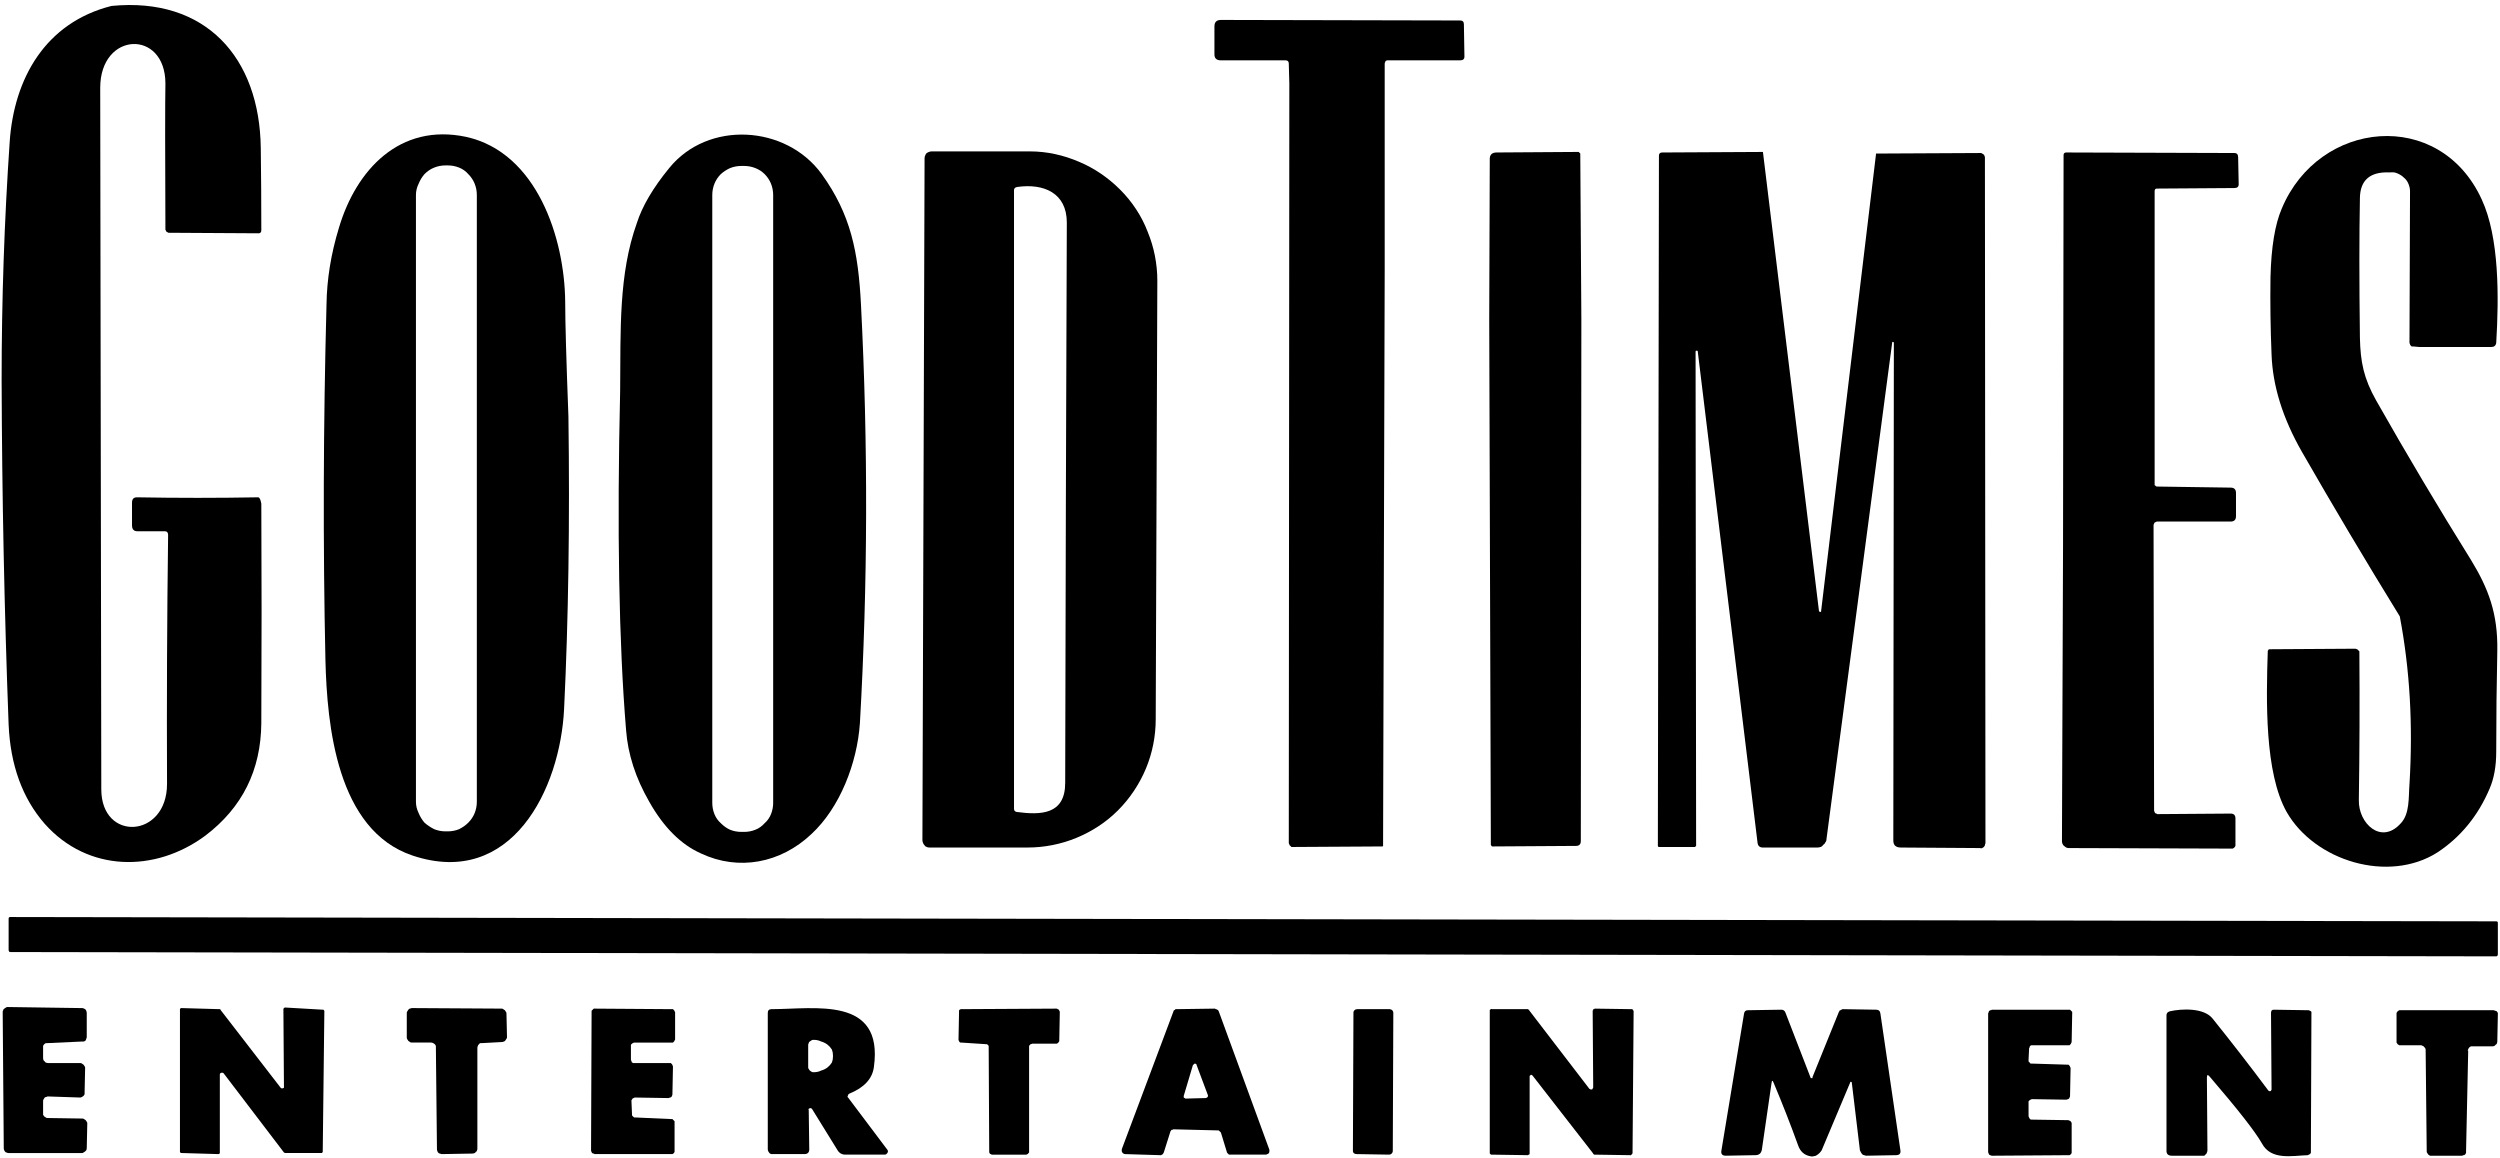 <svg version="1.2" xmlns="http://www.w3.org/2000/svg" viewBox="0 0 464 215" width="464" height="215">
	<title>GoodTimesEntertainment94</title>
	<style>
		.s0 { fill: #000000 } 
	</style>
	<path id="Layer" class="s0" d="m48.5 93.5q0.1 19.7 0 40.7-0.1 13.1-10.4 20.9c-9.3 6.9-21.8 6.8-29.8-2.2q-6.2-7.1-6.7-18.4-1.2-32-1.3-64 0-22.2 1.5-44.2c0.8-11.7 6.6-22.1 18.9-25.2 17.5-1.7 27.5 9.6 27.7 26.4q0.1 7.6 0.1 15.2 0 0.6-0.5 0.6l-16.7-0.1q-0.1 0-0.2-0.1-0.1 0-0.2-0.1-0.1-0.1-0.1-0.2-0.1-0.1-0.1-0.2-0.1-21.3 0-27.1c0-10.1-12.1-9.7-12.1 0.8q0.1 65.1 0.2 130.2c0 9.8 12.2 9.1 12.2-1q-0.1-23.1 0.2-46.2 0-0.7-0.6-0.7h-5.1q-1 0-1-1.1v-4.2q0-1 0.9-1 11.2 0.2 22.5 0 0.4 0 0.6 1.2z"/>
	<path id="Layer" class="s0" d="m257 49.8l-0.3 107q0 0.1 0 0.1 0 0.1 0 0.1-0.1 0.1-0.1 0.1-0.1 0-0.2 0l-16.4 0.1q-0.2 0-0.3 0-0.1-0.1-0.2-0.2-0.2-0.1-0.2-0.3-0.1-0.1-0.1-0.3l0.1-140.9-0.1-3.7q0-0.6-0.6-0.6h-12q-1.2 0-1.2-1.1v-5.2q0-1.2 1.2-1.2l44.4 0.1q0.7 0 0.7 0.7l0.1 6q0 0.7-0.8 0.7h-13.4q-0.1 0-0.2 0-0.1 0.1-0.2 0.1-0.1 0.1-0.1 0.2-0.1 0.2-0.1 0.3z"/>
	<path id="Layer" fill-rule="evenodd" class="s0" d="m105.5 77.3q0.4 29.4-0.8 54.2c-0.7 15-9.8 33.4-28.1 27.3-14.1-4.7-15.9-24.2-16.2-36.3q-0.7-32.3 0.2-66 0.1-7 2.3-14.2c3.2-10.8 11.3-19.5 23.6-16.9 13.2 2.9 18.3 18.9 18.4 30.6q0 5.5 0.6 21.3zm-17-41.1q0-1.1-0.4-2.1-0.4-1-1.2-1.8-0.7-0.8-1.7-1.2-1-0.4-2.1-0.4h-0.4q-1.1 0-2.1 0.4-1 0.4-1.8 1.2-0.7 0.8-1.1 1.8-0.5 1-0.5 2.1v112.6q0 1.1 0.5 2.1 0.4 1 1.1 1.8 0.8 0.7 1.8 1.2 1 0.4 2.1 0.4h0.4q1.1 0 2.1-0.4 1-0.5 1.7-1.2 0.8-0.8 1.2-1.8 0.4-1 0.4-2.1z"/>
	<path id="Layer" fill-rule="evenodd" class="s0" d="m115.1 72.5c0.1-11.3-0.3-21.6 3.1-31.1q1.5-4.7 6-10.2c7.2-8.9 21.7-8 28.3 1.1 5.4 7.5 6.8 14.4 7.3 24.3q2 38.9-0.2 77.6c-0.5 7.4-3.7 15.7-9 20.6-5.7 5.4-13.5 6.9-20.5 3.6q-5.6-2.5-9.6-9.6-3.8-6.6-4.3-13.3-2-24.2-1.1-63zm28.4-36.3q0-1.1-0.4-2.1-0.4-1-1.2-1.8-0.7-0.7-1.7-1.1-1-0.4-2.1-0.4h-0.5q-1.1 0-2.1 0.4-0.9 0.4-1.7 1.1-0.8 0.8-1.2 1.8-0.4 1-0.4 2.1v112.8q0 1.1 0.4 2.1 0.4 1 1.2 1.7 0.8 0.8 1.7 1.2 1 0.4 2.1 0.4h0.5q1.1 0 2.1-0.4 1-0.4 1.7-1.2 0.8-0.7 1.2-1.7 0.4-1 0.4-2.1z"/>
	<path id="Layer" class="s0" d="m449 64.4l-1.1-0.1q-0.1 0-0.3 0-0.1-0.1-0.2-0.2-0.1-0.1-0.1-0.2-0.1-0.2-0.1-0.3l0.1-28.1q0-0.7-0.3-1.4-0.3-0.7-0.8-1.1-0.5-0.5-1.2-0.8-0.6-0.3-1.4-0.2h-1q-4.5 0.2-4.6 4.7-0.2 10.4 0 26c0.1 4.5 0.7 7.5 3 11.6q8.5 15 17.6 29.6c3.3 5.4 5 10 4.9 16.8q-0.2 9.4-0.2 18.8 0 4-1.2 6.8-3.2 7.6-9.7 11.9c-9.1 5.8-22.8 1.6-28-7.5-4.1-7.3-3.8-20.7-3.5-29.9q0-0.1 0.1-0.1 0-0.1 0-0.1 0.1-0.1 0.2-0.1 0 0 0.1 0l15.9-0.1q0.2 0.1 0.3 0.1 0.1 0.1 0.2 0.2 0.1 0.1 0.2 0.2 0 0.1 0 0.2 0.1 13.8-0.1 27.4c-0.1 4.3 4.1 8.3 7.7 4.4 1.8-1.8 1.5-4.9 1.7-7.4q1-16.4-1.8-31.1-9.6-15.6-18.2-30.6-5.3-9.3-5.6-18-0.3-7.2-0.2-14.3 0.2-8.4 2.1-12.8c6.9-16.5 29.3-18.7 37.1-1.7 3.3 7.1 3.2 18.2 2.7 26.6q-0.1 0.8-0.9 0.8z"/>
	<path id="Layer" fill-rule="evenodd" class="s0" d="m171.6 29.4q0-0.3 0.1-0.5 0.1-0.3 0.3-0.5 0.2-0.1 0.4-0.2 0.3-0.1 0.5-0.1h18.3c3.1 0 6.2 0.7 9 1.9 2.9 1.2 5.5 3 7.7 5.2 2.2 2.2 4 4.9 5.1 7.8 1.2 2.9 1.8 6 1.8 9.1l-0.3 81.4c0 3.1-0.6 6.2-1.8 9.1-1.2 2.9-3 5.6-5.2 7.8-2.2 2.2-4.8 3.9-7.7 5.1-2.9 1.2-6 1.8-9.1 1.8h-18.2q-0.3 0-0.5-0.1-0.3-0.1-0.4-0.3-0.2-0.2-0.3-0.5-0.1-0.2-0.1-0.5zm17.1 121.3c4.5 0.6 9 0.5 9-5.4q0.1-52 0.3-104c0-5.5-4.3-7.3-9.2-6.6q-0.6 0.1-0.6 0.6v114.8q0 0.5 0.5 0.6z"/>
	<path id="Layer" class="s0" d="m293.5 59.3l-0.1 96.8q0 0.9-0.9 0.9l-15.3 0.1q-0.1 0-0.2 0-0.1 0-0.2-0.1 0-0.1-0.1-0.2 0-0.1 0-0.2l-0.3-97.3 0.1-29.8q0-1.2 1.3-1.2l14.9-0.1q0.2 0 0.3 0 0.1 0.1 0.2 0.2 0 0 0.1 0.1 0 0.2 0 0.3z"/>
	<path id="Layer" class="s0" d="m327.2 28.2l10.4 85.2q0 0.1 0.1 0.1 0.1 0.1 0.1 0.1 0.1 0 0.2-0.1 0 0 0-0.1l10.2-84.9 19.4-0.1q0.2 0 0.3 0.1 0.1 0.1 0.3 0.2 0.1 0.1 0.1 0.2 0.1 0.2 0.1 0.3l0.1 127.3q-0.1 0.2-0.1 0.4-0.1 0.1-0.2 0.3-0.2 0.1-0.3 0.2-0.2 0.1-0.4 0l-14.7-0.1q-1.4 0-1.4-1.3l0.1-92.4q0-0.1-0.1-0.1-0.2-0.1-0.2 0l-12.2 92.2q0 0.4-0.2 0.6-0.1 0.3-0.4 0.5-0.2 0.3-0.5 0.4-0.3 0.1-0.6 0.1h-10.1q-0.9 0-1-0.9l-11.1-91.2q0-0.1-0.1-0.1h-0.2q-0.1 0-0.1 0.2l0.1 91.5q0 0.1 0 0.2-0.1 0-0.1 0.1-0.1 0.1-0.1 0.1-0.1 0-0.2 0h-6.5q-0.2 0-0.2-0.3l0.2-128q0-0.6 0.6-0.6z"/>
	<path id="Layer" class="s0" d="m410.9 96.8h-10.5q-0.2 0-0.3 0.1-0.1 0-0.2 0.1-0.1 0.1-0.1 0.2-0.1 0.1-0.1 0.3l0.1 52.9q0 0.2 0.1 0.3 0 0.1 0.1 0.2 0.1 0.1 0.2 0.1 0.1 0 0.2 0.1l13.6-0.1q0.9 0 0.9 0.9v4.7q0 0.2 0 0.4-0.1 0.1-0.2 0.3-0.2 0.1-0.3 0.2-0.2 0-0.4 0l-30-0.1q-0.3 0-0.5-0.1-0.2-0.1-0.4-0.3-0.2-0.1-0.3-0.4-0.1-0.2-0.1-0.5l0.2-54.6 0.1-72.7q0-0.5 0.5-0.5l31.2 0.1q0.7 0 0.7 0.8l0.1 5q0 0.7-0.8 0.7l-14.4 0.1q-0.4 0-0.4 0.5v54.3q0 0.1 0 0.2 0 0.1 0.1 0.1 0.1 0.1 0.1 0.1 0.1 0.1 0.2 0.1l13.7 0.2q1 0 1 1v4.3q0 1-1 1z"/>
	<path id="Layer" class="s0" d="m1.6 170.5c0-0.2 0.1-0.3 0.3-0.3l461.4 0.8c0.2 0 0.3 0.1 0.3 0.3v5.8c0 0.2-0.1 0.4-0.3 0.4l-461.4-0.8c-0.2 0-0.3-0.2-0.3-0.4z"/>
	<path id="Layer" class="s0" d="m8 194.4v2q0 0.2 0.1 0.4 0 0.1 0.2 0.2 0.1 0.2 0.2 0.2 0.2 0.1 0.4 0.1h6q0.2 0 0.3 0.1 0.2 0.1 0.3 0.2 0.1 0.1 0.2 0.3 0.1 0.1 0.1 0.3l-0.1 4.6q0 0.2 0 0.3-0.1 0.2-0.2 0.3-0.1 0.1-0.3 0.2-0.2 0.1-0.3 0.1l-6-0.2q-0.2 0-0.3 0.1-0.2 0-0.3 0.1-0.1 0.2-0.2 0.3-0.1 0.2-0.1 0.3v2.3q0 0.2 0 0.3 0.1 0.2 0.2 0.3 0.1 0.1 0.3 0.2 0.1 0.1 0.3 0.1l6.5 0.1q0.2 0 0.3 0.1 0.2 0.1 0.3 0.2 0.1 0.1 0.2 0.3 0.1 0.1 0.1 0.3l-0.1 4.6q0 0.2-0.1 0.4-0.1 0.1-0.2 0.2-0.1 0.1-0.3 0.2-0.1 0.1-0.3 0.1h-13.6q-0.2 0-0.4-0.1-0.1 0-0.2-0.1-0.2-0.2-0.2-0.3-0.1-0.2-0.1-0.3l-0.2-25.4q0-0.2 0.1-0.3 0-0.2 0.2-0.3 0.1-0.1 0.3-0.2 0.1-0.1 0.3-0.1l13.9 0.2q0.1 0 0.3 0.1 0.1 0 0.3 0.2 0.1 0.1 0.1 0.2 0.1 0.2 0.1 0.4v4.5q0 0.1-0.1 0.3 0 0.1-0.1 0.3-0.1 0.1-0.3 0.2-0.2 0-0.3 0l-6.5 0.3q-0.2 0-0.3 0-0.2 0.1-0.3 0.2-0.1 0.2-0.2 0.3 0 0.2 0 0.3z"/>
	<path id="Layer" class="s0" d="m40.5 214.2l-6.8-0.2q-0.1 0-0.1 0-0.1 0-0.1-0.1-0.1 0-0.1-0.1 0 0 0-0.1v-26.3q0-0.1 0-0.1 0-0.1 0.1-0.1 0-0.1 0.1-0.1 0.1 0 0.1 0l7 0.2q0 0 0 0 0.1 0 0.1 0 0 0 0.1 0 0 0.1 0 0.1l11.2 14.5q0.1 0.1 0.2 0.1 0.1 0 0.2 0 0.1-0.1 0.2-0.1 0-0.1 0-0.2l-0.1-14.3q0-0.1 0-0.2 0.1 0 0.1-0.1 0.1 0 0.1-0.1 0.1 0 0.2 0l6.9 0.4q0 0 0.1 0 0.1 0 0.1 0.1 0 0 0.1 0.1 0 0 0 0.1l-0.3 26q0 0.1 0 0.1 0 0.1-0.1 0.1 0 0.1-0.1 0.1 0 0-0.1 0h-6.6q-0.1 0-0.1 0 0 0-0.1 0 0 0 0-0.1-0.1 0-0.1 0l-11.2-14.7q-0.1-0.1-0.2-0.1-0.1 0-0.2 0-0.1 0-0.2 0.1-0.1 0.1-0.1 0.2v14.5q0 0.1 0 0.1 0 0.1-0.1 0.1 0 0.1-0.1 0.1 0 0-0.1 0z"/>
	<path id="Layer" class="s0" d="m88.6 194.5v18.7q0 0.2-0.1 0.4 0 0.1-0.2 0.2-0.1 0.2-0.2 0.2-0.2 0.1-0.4 0.1l-5.7 0.1q-0.2 0-0.3-0.1-0.2 0-0.3-0.1-0.2-0.2-0.2-0.3-0.1-0.2-0.1-0.4l-0.2-18.9q0-0.2 0-0.3-0.1-0.2-0.2-0.3-0.2-0.1-0.3-0.2-0.2-0.1-0.4-0.1h-3.6q-0.2 0-0.3-0.1-0.2-0.1-0.3-0.2-0.1-0.1-0.2-0.3-0.1-0.2-0.1-0.3v-4.6q0-0.2 0.1-0.3 0.1-0.2 0.2-0.3 0.1-0.2 0.3-0.2 0.2-0.1 0.4-0.1l16.6 0.1q0.2 0 0.3 0.1 0.2 0.1 0.3 0.2 0.1 0.1 0.2 0.3 0.1 0.1 0.1 0.3l0.1 4.4q0 0.2-0.1 0.3-0.1 0.2-0.2 0.3-0.1 0.2-0.3 0.2-0.1 0.1-0.3 0.1l-3.7 0.2q-0.2 0-0.4 0-0.1 0.1-0.2 0.2-0.2 0.2-0.2 0.3-0.1 0.2-0.1 0.4z"/>
	<path id="Layer" class="s0" d="m117.2 204.4l0.1 2.4q0 0.1 0 0.2 0.1 0.2 0.2 0.2 0 0.1 0.2 0.2 0.1 0 0.2 0l6.7 0.3q0.1 0 0.2 0 0.1 0.1 0.2 0.2 0.1 0.1 0.2 0.2 0 0.1 0 0.2v5.3q0 0.1 0 0.2-0.1 0.1-0.1 0.2-0.1 0.1-0.3 0.2-0.1 0-0.2 0h-14.2q-0.1 0-0.2-0.1-0.2 0-0.3-0.1-0.1-0.1-0.1-0.2-0.1-0.1-0.1-0.3l0.1-25.7q0-0.1 0-0.2 0.1-0.1 0.2-0.2 0.1-0.1 0.2-0.2 0.1 0 0.2 0l14.2 0.1q0.2 0 0.3 0 0.1 0.1 0.2 0.2 0.1 0.1 0.1 0.2 0.1 0.1 0.1 0.2v5q0 0.1-0.1 0.2 0 0.1-0.1 0.2-0.1 0.1-0.2 0.2-0.2 0-0.3 0h-6.9q-0.1 0-0.2 0.1-0.1 0-0.2 0.1-0.1 0.1-0.2 0.2 0 0.2 0 0.3v2.5q0 0.1 0.1 0.2 0 0.2 0.1 0.3 0.1 0 0.2 0.1 0.2 0 0.3 0h6.4q0.1 0 0.3 0 0.1 0.1 0.2 0.2 0.1 0.1 0.1 0.2 0.1 0.1 0.1 0.3l-0.1 5.1q0 0.2-0.1 0.3 0 0.1-0.1 0.2-0.1 0.1-0.3 0.1-0.1 0.1-0.2 0.1l-6.2-0.1q-0.2 0-0.3 0.1-0.1 0-0.2 0.1-0.1 0.1-0.2 0.3 0 0.1 0 0.2z"/>
	<path id="Layer" fill-rule="evenodd" class="s0" d="m150.1 206l0.1 7.3q0 0.9-0.9 0.9h-5.9q-0.1 0-0.3 0-0.2-0.1-0.3-0.2-0.1-0.2-0.2-0.3-0.1-0.2-0.1-0.4v-25.3q0-0.7 0.7-0.7c8 0 20.8-2.5 19 10.7q-0.4 3.3-4.6 5-0.1 0.1-0.2 0.2 0 0 0 0.1-0.1 0.1-0.1 0.3 0.1 0.1 0.1 0.1l7.3 9.7q0.1 0.1 0.1 0.3 0 0.1-0.1 0.3-0.1 0.1-0.2 0.2-0.1 0.1-0.3 0.1h-7.3q-1 0-1.5-0.9l-4.7-7.6q-0.1-0.1-0.2-0.1-0.1-0.1-0.2 0-0.1 0-0.2 0.1-0.1 0.1 0 0.2zm-0.1-12.1v4.2q0 0.2 0.1 0.3 0.1 0.2 0.2 0.3 0.1 0.1 0.3 0.2 0.1 0.1 0.3 0.1h0.2q0.7 0 1.3-0.3 0.7-0.2 1.2-0.6 0.5-0.4 0.8-0.9 0.2-0.5 0.2-1.1v-0.2q0-0.6-0.2-1.1-0.3-0.5-0.8-0.9-0.5-0.4-1.2-0.6-0.6-0.3-1.3-0.3h-0.2q-0.2 0-0.3 0.1-0.2 0.1-0.3 0.2-0.2 0.1-0.2 0.3-0.1 0.2-0.1 0.3z"/>
	<path id="Layer" class="s0" d="m191 194.3v19.4q0 0.1 0 0.2-0.1 0.1-0.2 0.2 0 0.1-0.1 0.1-0.1 0.1-0.3 0.1h-6.3q-0.1 0-0.2-0.1-0.1 0-0.2-0.1 0-0.1-0.1-0.2 0-0.1 0-0.2l-0.1-19.4q0-0.1 0-0.2-0.1-0.1-0.2-0.2 0 0-0.1-0.1-0.1 0-0.2 0l-4.6-0.3q-0.1 0-0.2 0-0.1-0.1-0.1-0.1-0.1-0.1-0.1-0.2-0.1-0.1-0.1-0.2l0.1-5.2q0-0.1 0-0.2 0-0.1 0.1-0.2 0.1 0 0.2-0.1 0.1 0 0.2 0l17.6-0.1q0.1 0 0.2 0.1 0.1 0 0.2 0.1 0.1 0.1 0.1 0.2 0.1 0.1 0.1 0.2l-0.1 5.4q0 0.1-0.1 0.2 0 0.1-0.1 0.1-0.1 0.1-0.2 0.2-0.1 0-0.2 0h-4.4q-0.2 0.1-0.3 0.1-0.1 0-0.1 0.1-0.1 0.1-0.2 0.2 0 0.1 0 0.2z"/>
	<path id="Layer" fill-rule="evenodd" class="s0" d="m225.9 209.8l-8.1-0.2q-0.1 0-0.2 0.1-0.1 0-0.2 0 0 0.1-0.1 0.2-0.1 0.1-0.1 0.2l-1.2 3.8q-0.1 0.1-0.1 0.2-0.1 0.1-0.2 0.2-0.1 0-0.2 0.1-0.1 0-0.2 0l-6.5-0.2q-0.1 0-0.3-0.1-0.1-0.1-0.2-0.2-0.1-0.1-0.1-0.3 0-0.2 0-0.3l9.6-25.6q0-0.1 0.1-0.2 0.1 0 0.2-0.1 0-0.1 0.1-0.1 0.1 0 0.2 0l7.1-0.1q0.1 0.1 0.2 0.1 0.1 0 0.2 0.1 0.1 0 0.2 0.1 0 0.1 0.1 0.2l9.4 25.7q0 0.1 0 0.3 0 0.2-0.1 0.3-0.1 0.2-0.3 0.2-0.1 0.1-0.3 0.1h-6.6q-0.1 0-0.2 0-0.1-0.1-0.1-0.1-0.1-0.1-0.2-0.2-0.1-0.1-0.1-0.2l-1.1-3.6q-0.1-0.1-0.1-0.1-0.1-0.1-0.2-0.2-0.1-0.1-0.2-0.1-0.1 0-0.2 0zm-6.2-6.4q0 0.1 0 0.2 0 0.1 0 0.1 0.1 0.1 0.2 0.1 0.1 0.1 0.1 0.1l3.8-0.1q0.1 0 0.2-0.1 0.1 0 0.1-0.1 0.1-0.1 0.1-0.1 0-0.1 0-0.2l-2.1-5.6q0-0.2-0.1-0.2-0.1-0.1-0.2-0.1-0.1 0-0.2 0.1-0.1 0.1-0.2 0.2z"/>
	<path id="Layer" class="s0" d="m251.2 187.9c0-0.3 0.3-0.6 0.7-0.6h6c0.4 0 0.7 0.3 0.7 0.7l-0.1 25.6c0 0.4-0.3 0.7-0.7 0.7l-6-0.1c-0.4 0-0.7-0.2-0.7-0.6z"/>
	<path id="Layer" class="s0" d="m296 187.2l6.8 0.1q0.1 0 0.1 0 0.1 0.1 0.2 0.1 0 0.1 0 0.1 0.1 0.1 0.1 0.2l-0.2 26.3q0 0.1-0.1 0.2 0 0-0.1 0.1 0 0-0.1 0.1 0 0-0.1 0l-6.7-0.1q0 0 0 0-0.1 0-0.1-0.1 0 0-0.1 0 0 0 0-0.1l-11.2-14.4q-0.1-0.1-0.2-0.2-0.1 0-0.2 0-0.1 0.1-0.2 0.2 0 0.1 0 0.2v14.1q0 0.1 0 0.1 0 0.1-0.1 0.2 0 0-0.1 0-0.1 0.1-0.1 0.1l-6.7-0.1q-0.1 0-0.2 0 0-0.1-0.1-0.1 0-0.1-0.1-0.1 0-0.1 0-0.2v-26.3q0 0 0-0.1 0-0.1 0.1-0.1 0-0.1 0.1-0.1 0.1-0.1 0.2 0h6.6q0.1 0 0.1 0 0 0.1 0.1 0.1 0 0 0.1 0 0 0 0 0.1l11.2 14.6q0.1 0 0.2 0.1 0.1 0 0.3 0 0.1-0.1 0.1-0.2 0.1-0.1 0.1-0.2l-0.1-14.2q0-0.1 0.1-0.1 0-0.1 0-0.2 0.1 0 0.2 0 0-0.1 0.1-0.1z"/>
	<path id="Layer" class="s0" d="m328.8 201l-1.8 12.4q-0.2 1-1.2 1l-5.5 0.1q-1 0-0.8-1l4.2-25.4q0.1-0.6 0.7-0.6l6.2-0.1q0.6 0 0.8 0.6l4.6 11.9q0 0.1 0.1 0.2 0 0 0.1 0 0.1 0 0.2 0 0-0.1 0-0.2l4.9-12.1q0.1-0.1 0.1-0.2 0.1-0.1 0.2-0.1 0.1-0.1 0.2-0.1 0.1-0.1 0.2-0.1l6.2 0.1q0.7 0 0.8 0.7l3.7 25.3q0.2 1-0.8 1l-5.5 0.1q-0.2 0-0.4-0.1-0.2 0-0.4-0.2-0.1-0.1-0.2-0.3-0.1-0.2-0.2-0.4l-1.5-12.5q0-0.1 0-0.1-0.1-0.1-0.1-0.1-0.1 0-0.2 0 0 0.1 0 0.1l-5.3 12.6q-0.2 0.3-0.4 0.5-0.2 0.2-0.5 0.4-0.3 0.2-0.6 0.2-0.3 0.1-0.6 0-1.7-0.3-2.3-2.1-2.1-5.8-4.5-11.5-0.3-0.8-0.4 0z"/>
	<path id="Layer" class="s0" d="m376.6 194.6l-0.1 2.1q0 0.2 0 0.3 0.1 0.1 0.2 0.2 0 0.1 0.2 0.2 0.1 0 0.2 0l6.5 0.2q0.1 0 0.3 0 0.1 0.1 0.2 0.2 0.1 0.1 0.1 0.2 0.1 0.1 0.1 0.3l-0.1 5.1q0 0.2-0.1 0.3 0 0.1-0.1 0.2-0.1 0.1-0.2 0.1-0.2 0.1-0.3 0.1l-6.3-0.1q-0.2 0-0.3 0.1-0.1 0-0.2 0.1-0.1 0.1-0.2 0.2 0 0.2 0 0.3v2.4q0 0.2 0.1 0.3 0 0.1 0.1 0.2 0.1 0.1 0.2 0.2 0.1 0 0.3 0l6.6 0.1q0.2 0 0.3 0.1 0.1 0 0.2 0.1 0.1 0.1 0.2 0.3 0 0.1 0 0.2v5.1q0 0.2 0 0.3-0.1 0.1-0.1 0.2-0.1 0.1-0.3 0.2-0.1 0-0.2 0l-14.2 0.1q-0.1 0-0.3-0.1-0.1 0-0.2-0.1-0.1-0.1-0.1-0.2-0.1-0.2-0.1-0.3v-25.7q0-0.1 0.1-0.2 0-0.2 0.1-0.3 0.1 0 0.2-0.1 0.2 0 0.3-0.1h14.2q0.2 0 0.3 0 0.1 0.1 0.2 0.2 0.1 0.1 0.2 0.2 0 0.1 0 0.3l-0.1 5.2q0 0.2-0.1 0.3 0 0.1-0.1 0.2-0.1 0.1-0.2 0.2-0.2 0-0.3 0h-6.5q-0.1 0-0.3 0-0.1 0.1-0.2 0.1-0.1 0.1-0.1 0.3-0.1 0.1-0.1 0.2z"/>
	<path id="Layer" class="s0" d="m409.6 200l0.1 13.5q0 0.2-0.1 0.4 0 0.2-0.2 0.3-0.1 0.2-0.3 0.3-0.2 0-0.4 0h-5.6q-1 0-1-0.9v-25.2q0-0.5 0.6-0.7c2.2-0.5 6.4-0.7 8 1.4q5.3 6.6 10.3 13.3 0.1 0.1 0.2 0.1 0.1 0.1 0.2 0 0.1 0 0.1-0.1 0.1-0.1 0.1-0.2l-0.1-14.2q0-0.6 0.5-0.6l6.5 0.1q0.1 0 0.2 0.1 0.1 0 0.2 0.1 0 0 0.1 0.1 0 0.1 0 0.2l-0.1 25.7q0 0.1 0 0.3-0.1 0.1-0.2 0.2-0.1 0.1-0.2 0.1-0.1 0.1-0.2 0.1c-2.9 0.1-6.8 1-8.5-2.2q-1.8-3.2-9.7-12.4-0.5-0.6-0.5 0.2z"/>
	<path id="Layer" class="s0" d="m458.1 195l-0.4 18.7q0 0.1 0 0.3-0.1 0.1-0.2 0.3-0.1 0.1-0.3 0.1-0.1 0.1-0.3 0.1h-5.6q-0.2 0-0.3 0-0.2-0.1-0.3-0.2-0.1-0.1-0.2-0.3-0.1-0.1-0.1-0.3l-0.2-18.9q0-0.1-0.1-0.3-0.1-0.1-0.2-0.2-0.1-0.2-0.3-0.2-0.1-0.1-0.3-0.1h-3.7q-0.1 0-0.3 0-0.2-0.1-0.3-0.2-0.1-0.1-0.2-0.3 0-0.1 0-0.3v-4.9q0-0.1 0-0.3 0.1-0.2 0.2-0.3 0.1-0.1 0.3-0.2 0.2 0 0.3 0h17.2q0.1 0 0.3 0.1 0.1 0 0.3 0.1 0.1 0.2 0.2 0.3 0 0.2 0 0.4l-0.1 4.9q0 0.2-0.1 0.4 0 0.1-0.2 0.2-0.1 0.1-0.2 0.2-0.2 0.1-0.4 0.1h-3.7q-0.2 0-0.3 0-0.2 0.1-0.3 0.2-0.1 0.1-0.2 0.3 0 0.1-0.1 0.3z"/>
</svg>